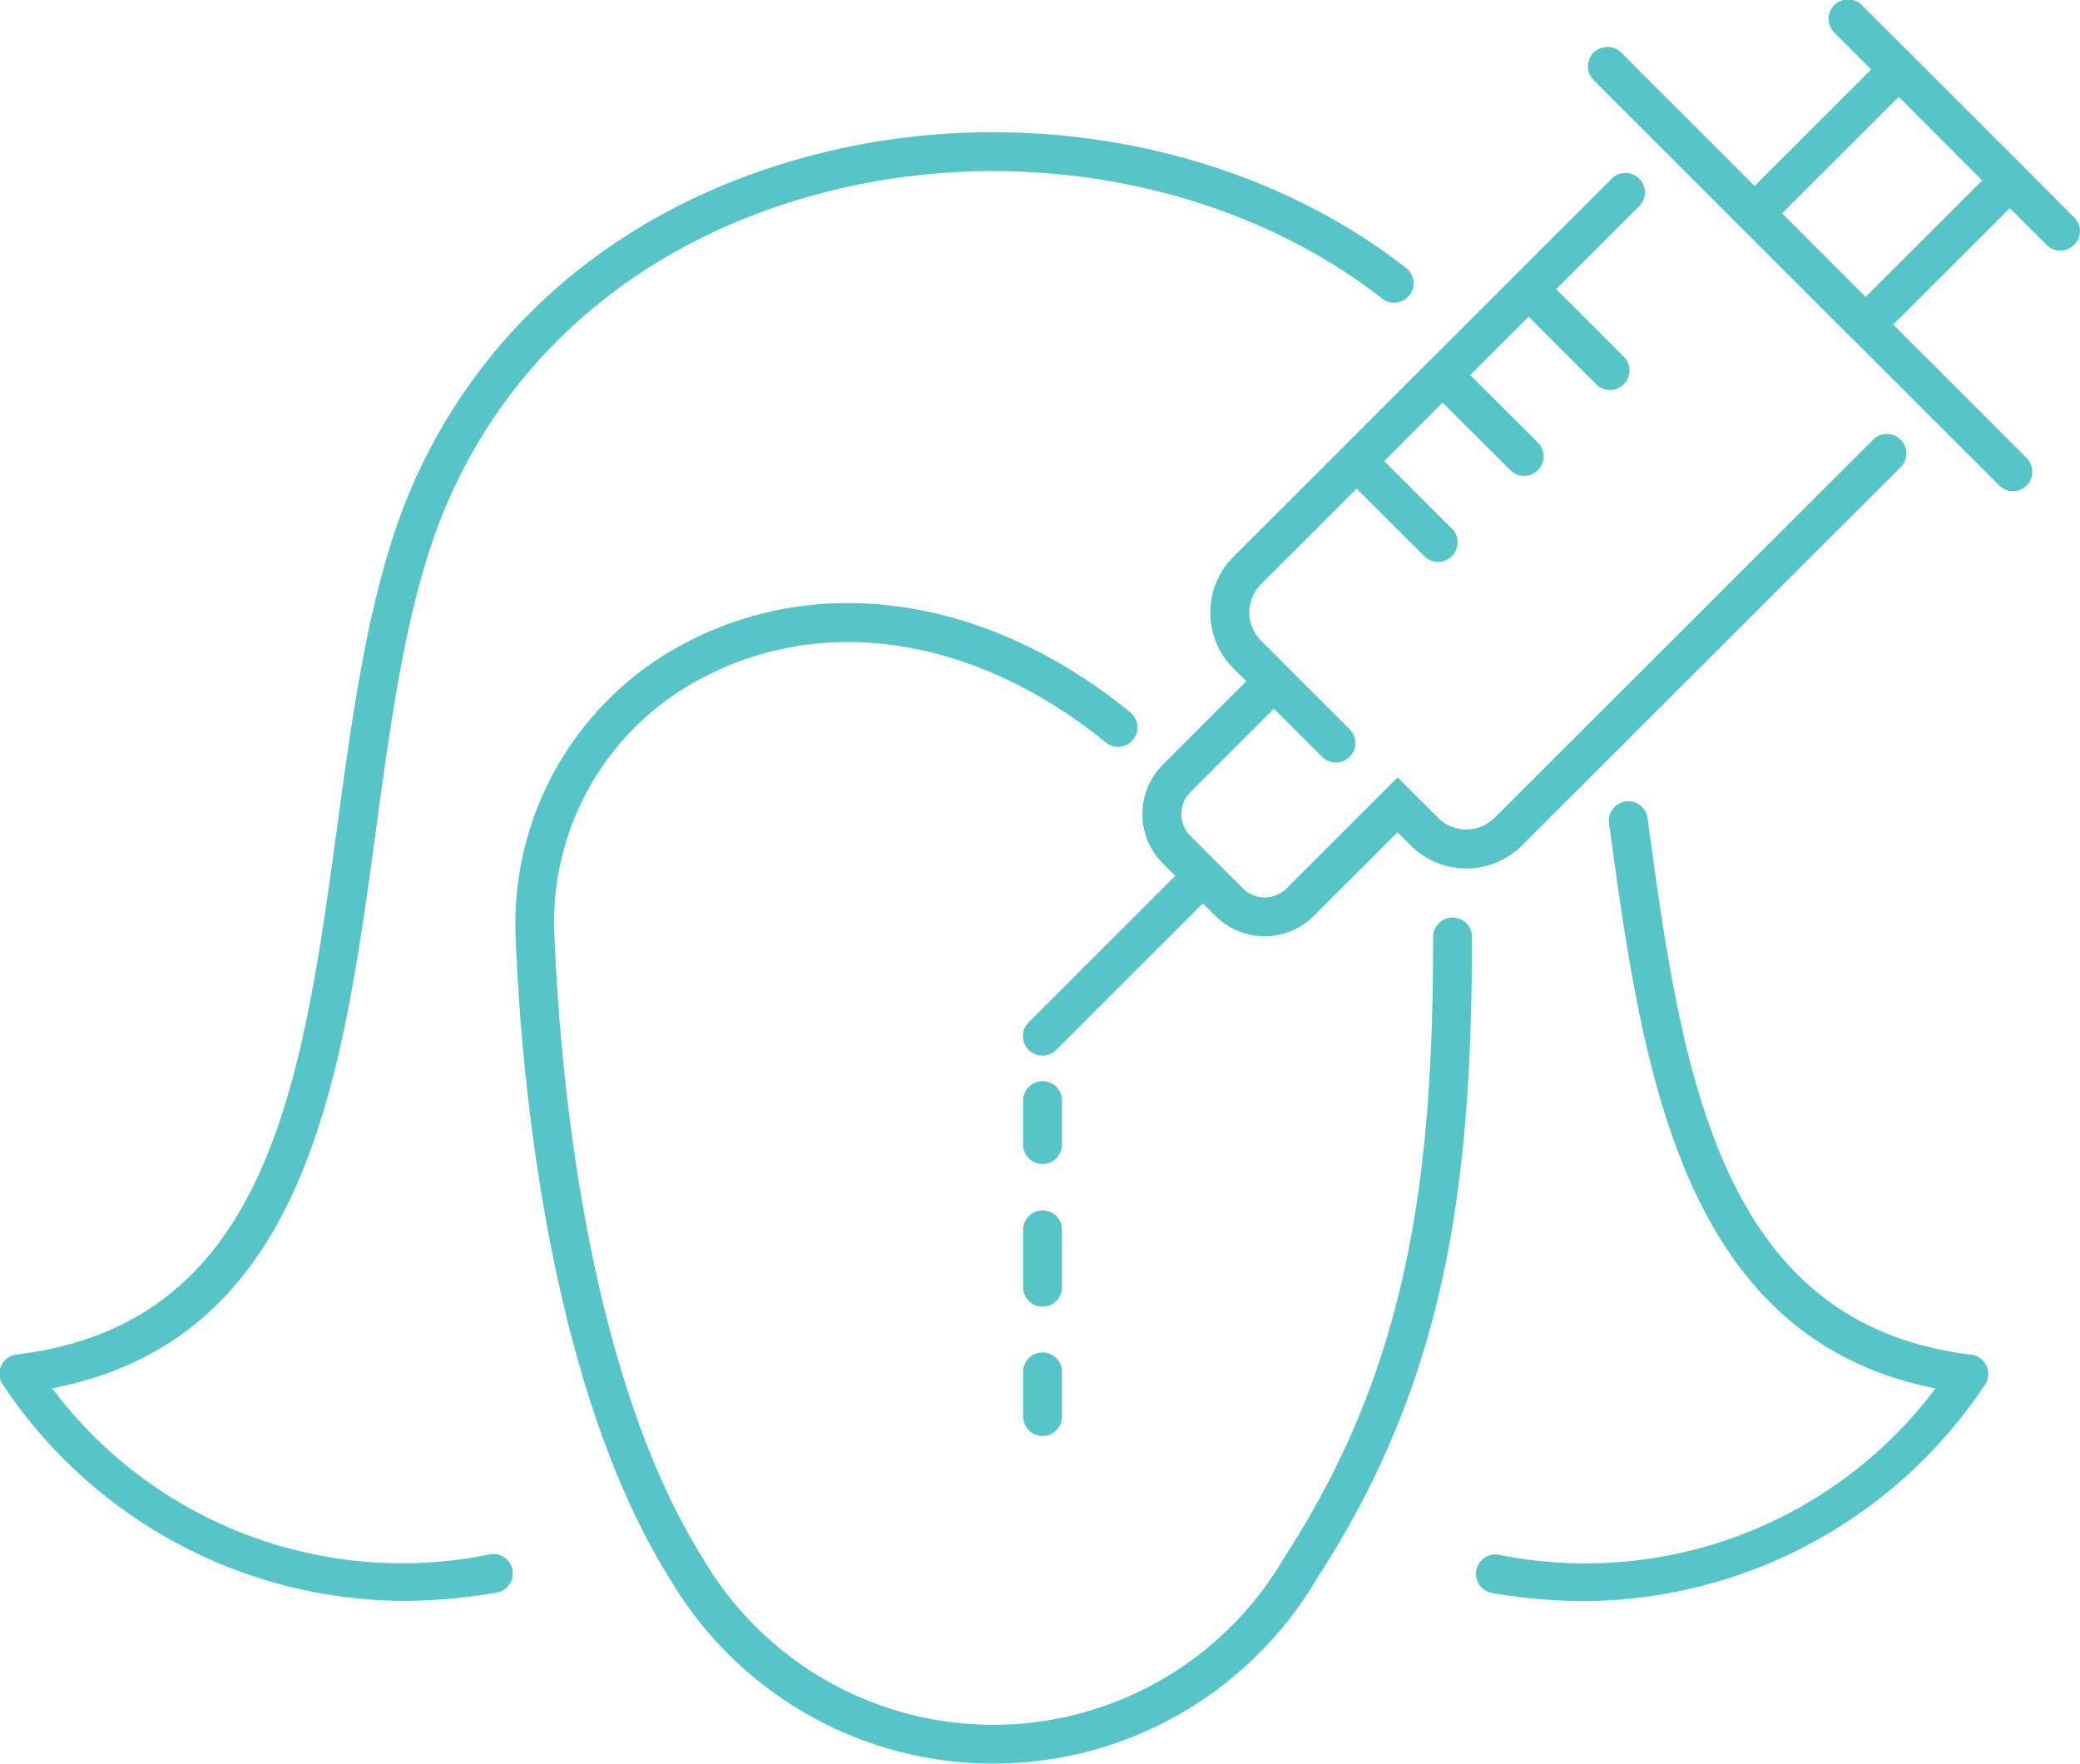 <?xml version="1.0" encoding="utf-8"?><svg xmlns="http://www.w3.org/2000/svg" width="82.969" height="70.344" viewBox="0 0 82.969 70.344">
  <defs>
    <style>
      .cls-1 {
        fill: #57c5c8;
        fill-rule: evenodd;
      }
    </style>
  </defs>
  <path class="cls-1" d="M1006.65,813.31c-10.155-1.221-11.552-11.482-12.9-21.4a0.775,0.775,0,0,0-1.536.209c1.313,9.641,2.795,20.52,13.02,22.539a17.448,17.448,0,0,1-17.421,6.632,0.775,0.775,0,0,0-.262,1.528,21.922,21.922,0,0,0,3.706.323,19.325,19.325,0,0,0,15.977-8.667A0.779,0.779,0,0,0,1006.65,813.31Zm-59.12,7.975a17.434,17.434,0,0,1-17.417-6.63c10.155-1.973,11.558-12.288,12.917-22.275,0.673-4.947,1.308-9.619,2.946-13.277,2.743-6.127,8.139-10.465,15.194-12.213,7.723-1.914,16.15-.265,21.993,4.3a0.775,0.775,0,1,0,.956-1.221c-6.21-4.856-15.147-6.614-23.323-4.587-7.527,1.865-13.293,6.512-16.235,13.085-1.729,3.861-2.41,8.862-3.068,13.7-1.394,10.247-2.711,19.925-12.8,21.139a0.774,0.774,0,0,0-.577,1.159,19.3,19.3,0,0,0,15.974,8.667,21.93,21.93,0,0,0,3.706-.323A0.775,0.775,0,1,0,947.53,821.285Zm38.442-25.409a0.775,0.775,0,0,0-.775.775c0,9.651-1,17.162-5.951,24.771a13.428,13.428,0,0,1-23.181.011c-4.735-7.554-5.712-19.8-5.912-24.719a10.977,10.977,0,0,1,6.078-10.488c4.772-2.429,10.626-1.508,15.658,2.467l0.246,0.2a0.775,0.775,0,1,0,.984-1.2c-0.093-.076-0.182-0.149-0.269-0.217-5.52-4.361-12-5.344-17.323-2.633a12.649,12.649,0,0,0-6.923,11.931c0.2,5.04,1.214,17.611,6.154,25.491a14.977,14.977,0,0,0,25.788,0c5.164-7.93,6.2-15.681,6.2-25.616A0.775,0.775,0,0,0,985.972,795.876Zm7.447-29.468a0.774,0.774,0,0,0-1.1,0l-3.877,3.875h0l-11.213,11.208a3.141,3.141,0,0,0,0,4.444l0.518,0.517-3.336,3.333a2.779,2.779,0,0,0,0,3.927l0.5,0.5-5.848,5.844a0.775,0.775,0,0,0,1.1,1.1l5.848-5.845,0.5,0.5a2.782,2.782,0,0,0,3.929,0l3.335-3.333L984.3,793a3.146,3.146,0,0,0,4.446,0l15.1-15.083a0.776,0.776,0,0,0-1.1-1.1L987.648,791.9a1.6,1.6,0,0,1-2.254,0l-1.614-1.613-4.431,4.429a1.231,1.231,0,0,1-1.737,0l-2.1-2.1a1.227,1.227,0,0,1,0-1.735l3.335-3.333,1.919,1.917a0.775,0.775,0,1,0,1.1-1.1l-3.533-3.531a1.592,1.592,0,0,1,0-2.253l3.813-3.811,2.7,2.694a0.775,0.775,0,0,0,1.1-1.1l-2.7-2.694,2.33-2.329,2.7,2.694a0.775,0.775,0,0,0,1.1-1.1l-2.7-2.694,2.331-2.329,2.695,2.695a0.775,0.775,0,0,0,1.1-1.1l-2.695-2.695,3.329-3.327A0.774,0.774,0,0,0,993.419,766.408Zm17.341,1.538-2.01-2.017h0l-6.45-6.445a0.776,0.776,0,0,0-1.1,1.1l1.47,1.469-4.648,4.646-5.322-5.32a0.775,0.775,0,1,0-1.1,1.1l10.3,10.3h0.01l5.87,5.867a0.768,0.768,0,0,0,1.09,0,0.78,0.78,0,0,0,0-1.1l-5.32-5.319,4.65-4.646,1.47,1.469a0.768,0.768,0,0,0,1.09,0A0.762,0.762,0,0,0,1010.76,767.946Zm-8.31,3.177-3.332-3.333,4.652-4.646,3.33,3.333ZM970.393,803.15a0.776,0.776,0,0,0-1.551,0v1.808a0.776,0.776,0,0,0,1.551,0V803.15Zm0,5.156a0.776,0.776,0,0,0-1.551,0v2.344a0.776,0.776,0,0,0,1.551,0v-2.344Zm-0.775,4.917a0.775,0.775,0,0,0-.776.775v1.808a0.776,0.776,0,0,0,1.551,0V814A0.775,0.775,0,0,0,969.618,813.223Z" transform="translate(-928.031 -759.281)"/>
</svg>
